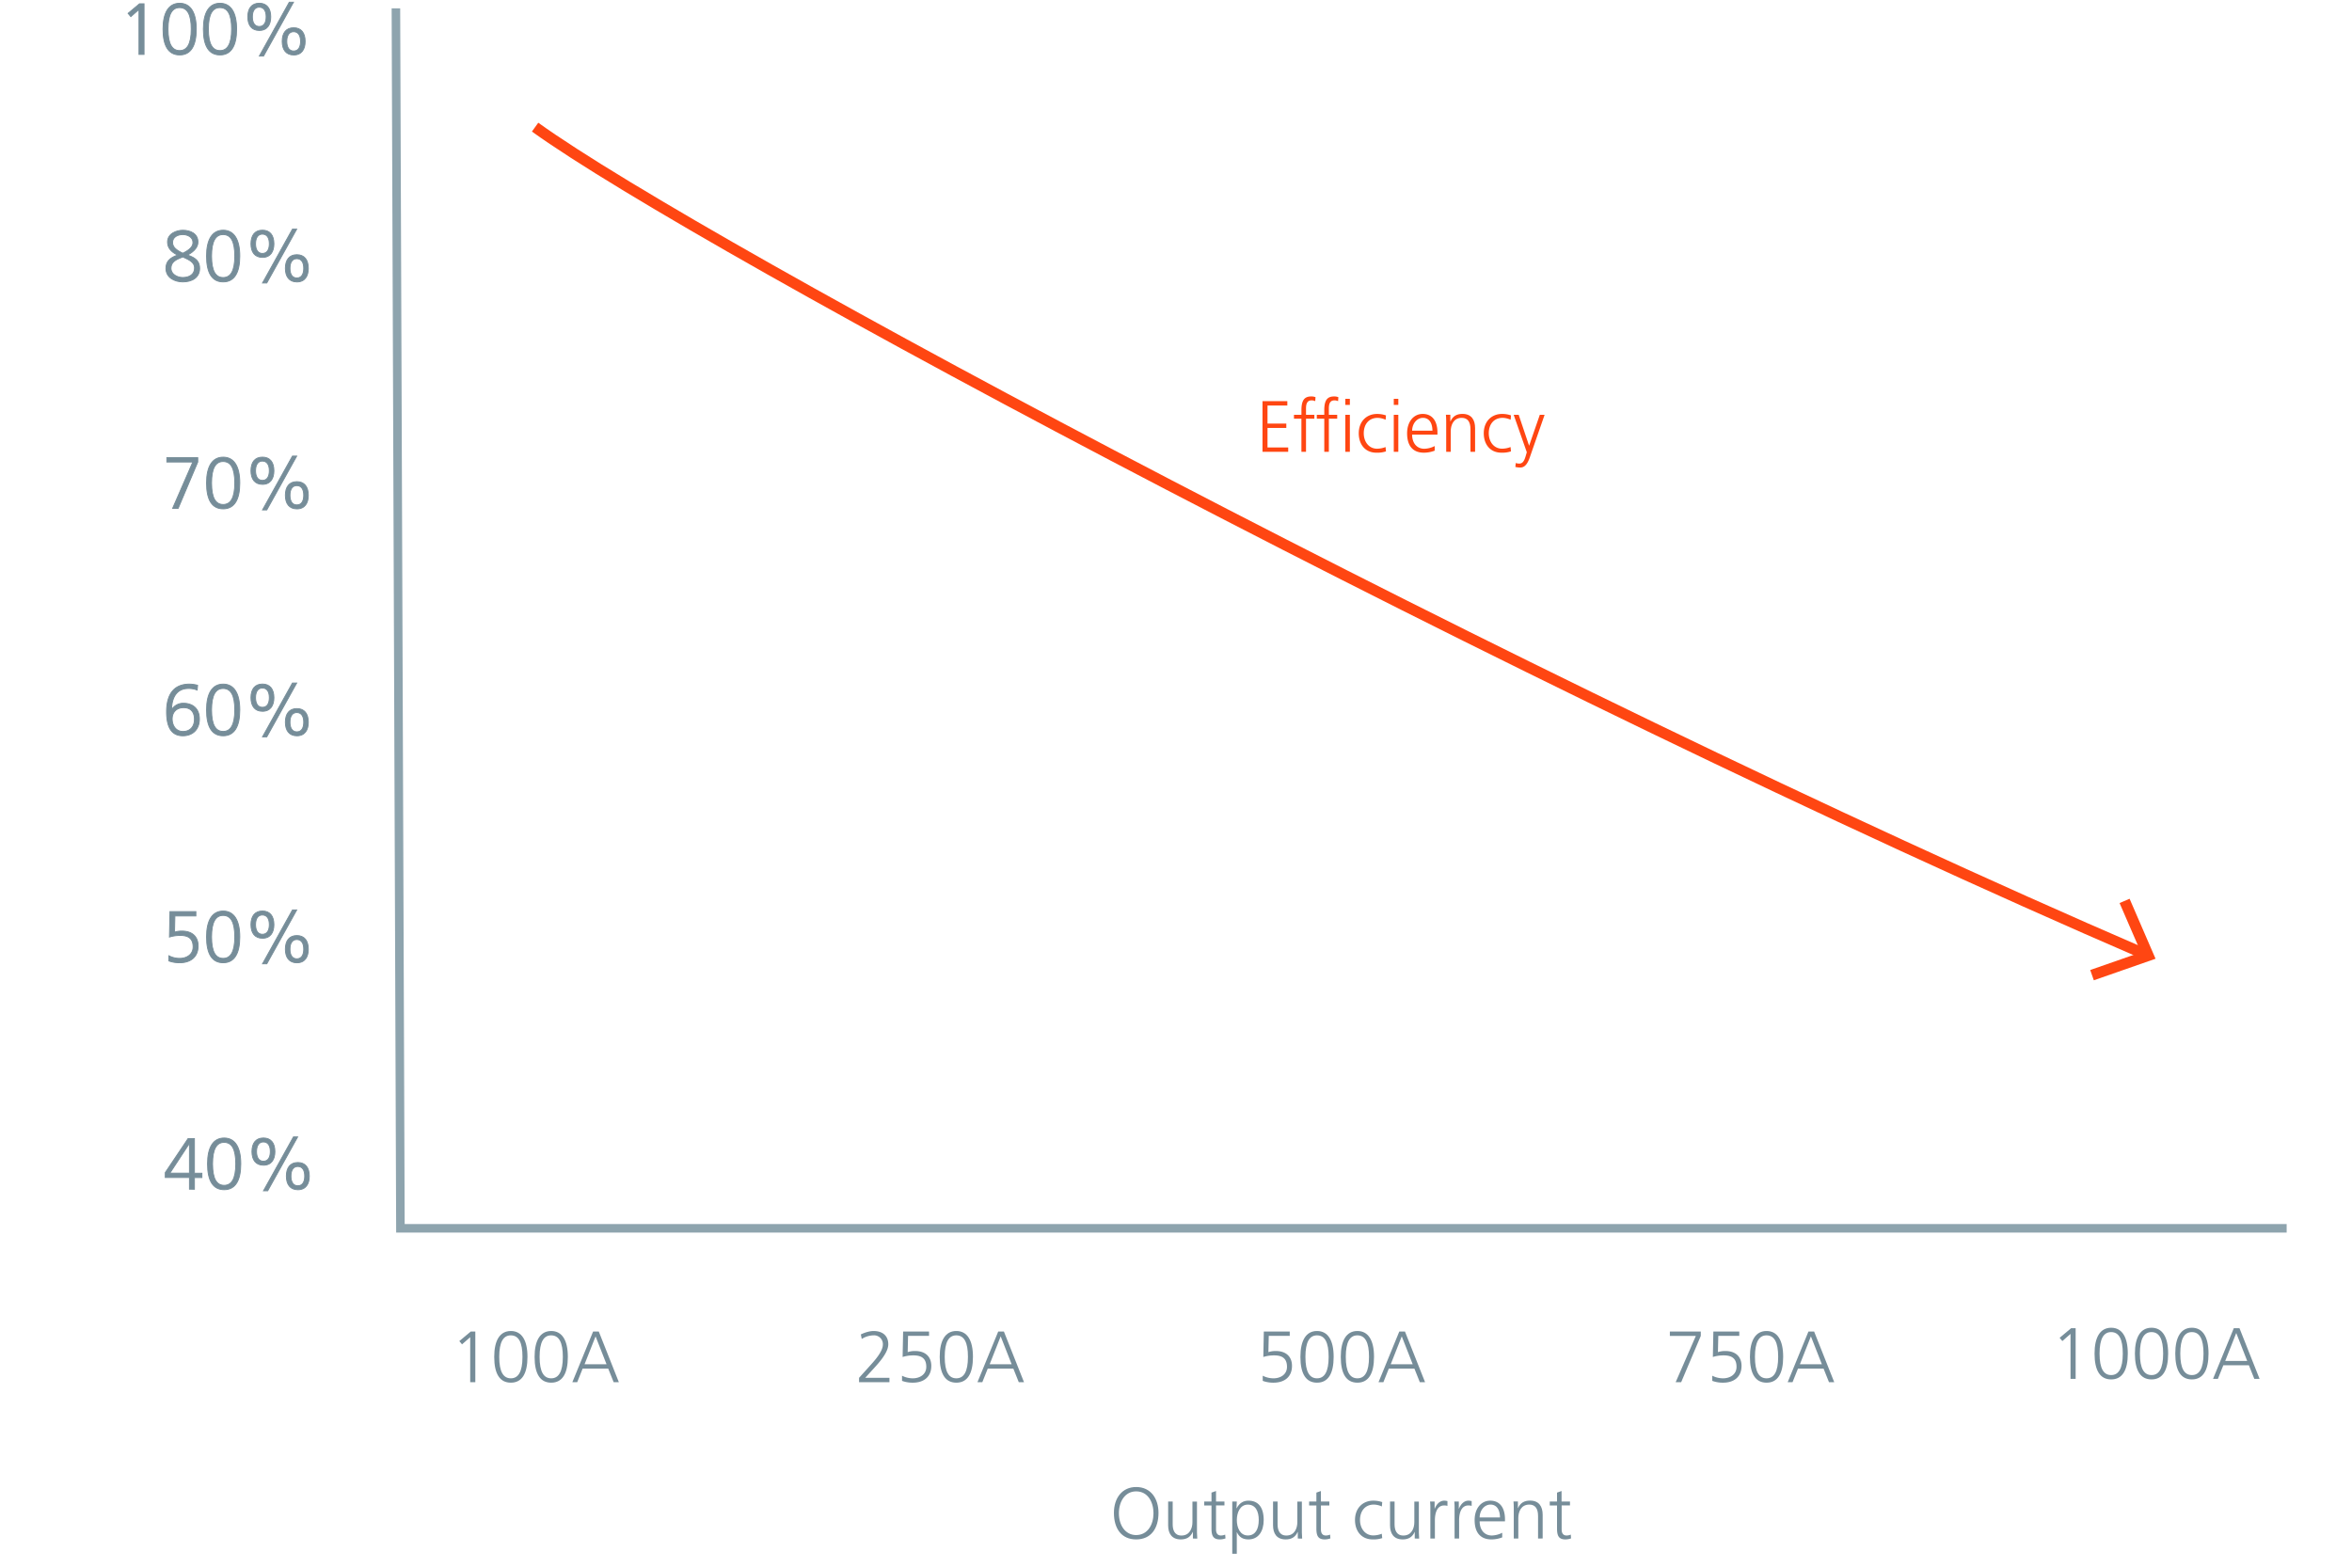 <svg id="Layer_2" data-name="Layer 2" xmlns="http://www.w3.org/2000/svg" viewBox="0 0 2592 1728"><defs><style>.cls-1,.cls-4{fill:none;}.cls-1{stroke:#8ea4ae;stroke-width:9.41px;}.cls-1,.cls-3,.cls-4{stroke-miterlimit:10;}.cls-2,.cls-3{fill:#768d99;}.cls-3{stroke:#768d99;}.cls-4{stroke:#ff4612;stroke-width:12px;}.cls-5{fill:#ff4612;}</style></defs><title>Vicor-PoP-efficiency-losses</title><polyline class="cls-1" points="2520 1353.91 441.28 1353.91 436.31 9.18"/><path class="cls-2" d="M518.18,1523.52v-49.61l-9,7.92-3-3.6,12.64-10.56h5v55.85Z"/><path class="cls-2" d="M544.66,1495.59c0-18.24,6.32-28.48,18.32-28.48s18.32,10.24,18.32,28.48c0,18.64-6.16,28.48-18.32,28.48S544.66,1514.39,544.66,1495.59Zm31.13,0c0-16.08-4.25-23.68-12.89-23.68-8.24,0-12.72,7.36-12.72,23.68,0,16.89,4.72,23.68,12.8,23.68S575.79,1512.31,575.79,1495.59Z"/><path class="cls-2" d="M589.14,1495.59c0-18.24,6.32-28.48,18.32-28.48s18.33,10.24,18.33,28.48c0,18.64-6.17,28.48-18.33,28.48S589.14,1514.39,589.14,1495.59Zm31.13,0c0-16.08-4.24-23.68-12.89-23.68-8.24,0-12.71,7.36-12.71,23.68,0,16.89,4.71,23.68,12.79,23.68S620.27,1512.31,620.27,1495.59Z"/><path class="cls-2" d="M676.27,1523.52l-6-15H642.11l-6,15h-5.36l22.88-55.85h6.24L682,1523.52ZM656.35,1473l-12.16,30.8h24.24Z"/><path class="cls-2" d="M946.72,1523.52v-4.8l13.52-15c9-9.92,12.72-16.64,12.72-21.76a9.68,9.68,0,0,0-10-10.08,25.45,25.45,0,0,0-13.28,4l-1-5c5.12-2.48,10.24-3.76,14.08-3.76,10,0,16.16,5.36,16.16,14.64,0,5-2.88,12.16-13.92,24.32l-11.52,12.65h26.72v4.8Z"/><path class="cls-2" d="M994.08,1516.39a25.94,25.94,0,0,0,11.92,2.88c7.36,0,14.8-4,14.8-12.64,0-7.68-3.52-12.64-14-12.64a39.42,39.42,0,0,0-12.08,1.76l.56-28.08h28.56v4.8h-23.12l-.4,17.92a24.6,24.6,0,0,1,8.4-1.2c10.88,0,17.6,6.08,17.6,16.33,0,12.55-8.72,18.55-20.32,18.55a33.41,33.41,0,0,1-11.92-2Z"/><path class="cls-2" d="M1035.6,1495.59c0-18.24,6.32-28.48,18.32-28.48s18.32,10.24,18.32,28.48c0,18.64-6.16,28.48-18.32,28.48S1035.6,1514.39,1035.6,1495.59Zm31.12,0c0-16.08-4.24-23.68-12.88-23.68-8.24,0-12.72,7.36-12.72,23.68,0,16.89,4.72,23.68,12.8,23.68S1066.72,1512.31,1066.72,1495.59Z"/><path class="cls-2" d="M1122.72,1523.52l-6-15h-28.16l-6,15h-5.36l22.88-55.85h6.24l22.16,55.85ZM1102.8,1473l-12.16,30.8h24.24Z"/><path class="cls-3" d="M208.79,1310.79v-12.88H182.15v-5.44L207.27,1255h7v38.16h8.24v4.8h-8.24v12.88Zm0-50.32h-.16l-21.44,32.64h21.6Z"/><path class="cls-3" d="M228.71,1282.87c0-18.24,6.32-28.48,18.32-28.48s18.32,10.24,18.32,28.48c0,18.64-6.16,28.48-18.32,28.48S228.71,1301.67,228.71,1282.87Zm31.12,0c0-16.08-4.24-23.68-12.88-23.68-8.24,0-12.72,7.36-12.72,23.68,0,16.88,4.72,23.68,12.8,23.68S259.83,1299.59,259.83,1282.87Z"/><path class="cls-3" d="M277.67,1269.35c0-9.28,4.32-15,12.64-15,8.16,0,12.64,5.52,12.64,15,0,8.64-3.84,15-12.64,15C282,1284.31,277.67,1278.63,277.67,1269.35Zm20.24,0c0-6.32-2.4-10.64-7.68-10.64-4.72,0-7.52,3.84-7.52,10.64,0,6.24,2.4,10.64,7.6,10.64C295.91,1280,297.91,1275,297.91,1269.35Zm-7.52,43.2,33-59.36h4.64l-33,59.36Zm25.2-16.16c0-9.28,4.32-15,12.64-15,8.16,0,12.64,5.52,12.64,15,0,8.64-3.84,15-12.64,15C319.91,1311.35,315.59,1305.67,315.59,1296.39Zm20.24,0c0-6.32-2.4-10.64-7.68-10.64-4.72,0-7.52,3.84-7.52,10.64,0,6.24,2.4,10.64,7.6,10.64C333.83,1307,335.83,1302.07,335.83,1296.39Z"/><path class="cls-3" d="M153.17,60V10.4l-9,7.92-3-3.6L153.73,4.16h5V60Z"/><path class="cls-3" d="M179.65,32.08C179.65,13.84,186,3.6,198,3.6s18.32,10.24,18.32,28.48c0,18.64-6.16,28.48-18.32,28.48S179.65,50.88,179.65,32.08Zm31.12,0c0-16.08-4.24-23.68-12.88-23.68-8.24,0-12.72,7.36-12.72,23.68,0,16.88,4.72,23.68,12.8,23.68S210.77,48.8,210.77,32.08Z"/><path class="cls-3" d="M224.13,32.08c0-18.24,6.32-28.48,18.32-28.48s18.32,10.24,18.32,28.48c0,18.64-6.16,28.48-18.32,28.48S224.13,50.88,224.13,32.08Zm31.12,0C255.25,16,251,8.4,242.37,8.4c-8.24,0-12.72,7.36-12.72,23.68,0,16.88,4.72,23.68,12.8,23.68S255.25,48.8,255.25,32.08Z"/><path class="cls-3" d="M273.09,18.56c0-9.28,4.32-15,12.64-15,8.16,0,12.64,5.52,12.64,15,0,8.64-3.84,15-12.64,15C277.41,33.52,273.09,27.84,273.09,18.56Zm20.24,0c0-6.32-2.4-10.64-7.68-10.64-4.72,0-7.52,3.84-7.52,10.64,0,6.24,2.4,10.64,7.6,10.64C291.33,29.2,293.33,24.24,293.33,18.56Zm-7.52,43.2,33-59.36h4.64l-33,59.36ZM311,45.6c0-9.28,4.32-15,12.64-15,8.16,0,12.64,5.52,12.64,15,0,8.64-3.84,15-12.64,15C315.33,60.56,311,54.88,311,45.6Zm20.24,0c0-6.32-2.4-10.64-7.68-10.64-4.72,0-7.52,3.84-7.52,10.64,0,6.24,2.4,10.64,7.6,10.64C329.25,56.24,331.25,51.28,331.25,45.6Z"/><path class="cls-3" d="M217.3,760.63a24.92,24.92,0,0,0-9.52-1.76c-14.88,0-18.64,12.8-18.64,23.2h.16a14.84,14.84,0,0,1,13-6.88c8.32,0,17.44,4.32,17.44,17.44,0,11-7,18.4-18.24,18.4-11.92,0-17.92-8.56-17.92-26.48,0-20.08,8.8-30.48,25.2-30.48a37.85,37.85,0,0,1,9,1.28Zm-3,32.4c0-8.24-4.08-13-11.92-13s-12.64,5-12.64,12.4c0,6.88,3.76,13.84,12,13.84C209.46,806.23,214.26,801,214.26,793Z"/><path class="cls-3" d="M227.62,782.55c0-18.24,6.32-28.48,18.32-28.48s18.32,10.24,18.32,28.48c0,18.64-6.16,28.48-18.32,28.48S227.62,801.35,227.62,782.55Zm31.12,0c0-16.08-4.24-23.68-12.88-23.68-8.24,0-12.72,7.36-12.72,23.68,0,16.88,4.72,23.68,12.8,23.68S258.74,799.27,258.74,782.55Z"/><path class="cls-3" d="M276.58,769c0-9.28,4.32-15,12.64-15,8.16,0,12.64,5.52,12.64,15,0,8.64-3.84,15-12.64,15C280.9,784,276.58,778.31,276.58,769Zm20.24,0c0-6.32-2.4-10.64-7.68-10.64-4.72,0-7.52,3.84-7.52,10.64,0,6.24,2.4,10.64,7.6,10.64C294.82,779.67,296.82,774.71,296.82,769Zm-7.52,43.2,33-59.36H327l-33,59.36Zm25.2-16.16c0-9.28,4.32-15,12.64-15,8.16,0,12.64,5.52,12.64,15,0,8.64-3.84,15-12.64,15C318.82,811,314.5,805.35,314.5,796.07Zm20.24,0c0-6.32-2.4-10.64-7.68-10.64-4.72,0-7.52,3.84-7.52,10.64,0,6.24,2.4,10.64,7.6,10.64C332.74,806.71,334.74,801.75,334.74,796.07Z"/><path class="cls-3" d="M220,295.84c0,10.48-8.88,14.88-18.56,14.88-8.88,0-18.56-4.64-18.56-14.88,0-7,3.6-11.44,12.88-14.72-7.28-3.44-11.12-8.08-11.12-14.32,0-9.44,10.08-13,16.8-13,8.48,0,16.72,3.76,16.72,13,0,5.36-3.76,10.16-11.44,14.32C216.58,284.48,220,288.72,220,295.84ZM201.46,283.2l-3.68,1.52c-5.92,2.4-9.36,5.6-9.36,11,0,6.48,6.8,10.16,13,10.16,7.2,0,13-3.36,13-10.56,0-6.32-6.4-9-11-11.2Zm11.2-15.92c0-5.76-5.76-8.72-11.28-8.72-5.28,0-11.2,2.56-11.2,8.72,0,5.2,4.24,8.56,11.28,11.84C209.22,275.36,212.66,271.68,212.66,267.28Z"/><path class="cls-3" d="M227.62,282.24c0-18.24,6.32-28.48,18.32-28.48s18.32,10.24,18.32,28.48c0,18.64-6.16,28.48-18.32,28.48S227.62,301,227.62,282.24Zm31.12,0c0-16.08-4.24-23.68-12.88-23.68-8.24,0-12.72,7.36-12.72,23.68,0,16.88,4.72,23.68,12.8,23.68S258.74,299,258.74,282.24Z"/><path class="cls-3" d="M276.58,268.72c0-9.28,4.32-15,12.64-15,8.16,0,12.64,5.52,12.64,15,0,8.64-3.84,15-12.64,15C280.9,283.68,276.58,278,276.58,268.72Zm20.24,0c0-6.32-2.4-10.64-7.68-10.64-4.72,0-7.52,3.84-7.52,10.64,0,6.24,2.4,10.64,7.6,10.64C294.82,279.36,296.82,274.4,296.82,268.72Zm-7.52,43.2,33-59.36H327l-33,59.36Zm25.2-16.16c0-9.28,4.32-15,12.64-15,8.16,0,12.64,5.52,12.64,15,0,8.64-3.84,15-12.64,15C318.82,310.72,314.5,305,314.5,295.76Zm20.24,0c0-6.32-2.4-10.64-7.68-10.64-4.72,0-7.52,3.84-7.52,10.64,0,6.24,2.4,10.64,7.6,10.64C332.74,306.4,334.74,301.44,334.74,295.76Z"/><path class="cls-3" d="M190.26,560.32l22.24-51.05H183.86v-4.79h34.08v4.79l-21.6,51.05Z"/><path class="cls-3" d="M227.62,532.39c0-18.24,6.32-28.48,18.32-28.48s18.32,10.24,18.32,28.48c0,18.65-6.16,28.49-18.32,28.49S227.62,551.2,227.62,532.39Zm31.12,0c0-16.08-4.24-23.68-12.88-23.68-8.24,0-12.72,7.36-12.72,23.68,0,16.89,4.72,23.69,12.8,23.69S258.74,549.12,258.74,532.39Z"/><path class="cls-3" d="M276.58,518.87c0-9.27,4.32-15,12.64-15,8.16,0,12.64,5.53,12.64,15,0,8.65-3.84,15-12.64,15C280.9,533.84,276.58,528.15,276.58,518.87Zm20.24,0c0-6.31-2.4-10.64-7.68-10.64-4.72,0-7.52,3.84-7.52,10.64,0,6.24,2.4,10.65,7.6,10.65C294.82,529.52,296.82,524.56,296.82,518.87Zm-7.52,43.21,33-59.37H327l-33,59.37Zm25.2-16.16c0-9.28,4.32-15,12.64-15,8.16,0,12.64,5.52,12.64,15,0,8.64-3.84,15-12.64,15C318.82,560.88,314.5,555.2,314.5,545.92Zm20.24,0c0-6.32-2.4-10.65-7.68-10.65-4.72,0-7.52,3.85-7.52,10.65,0,6.24,2.4,10.64,7.6,10.64C332.74,556.56,334.74,551.6,334.74,545.92Z"/><path class="cls-3" d="M186.1,1053.51a25.94,25.94,0,0,0,11.92,2.88c7.36,0,14.8-4,14.8-12.64,0-7.68-3.52-12.64-14-12.64a39.42,39.42,0,0,0-12.08,1.76l.56-28.08h28.56v4.8H192.74l-.4,17.92a24.6,24.6,0,0,1,8.4-1.2c10.88,0,17.6,6.08,17.6,16.32,0,12.56-8.72,18.56-20.32,18.56a33.63,33.63,0,0,1-11.92-2Z"/><path class="cls-3" d="M227.62,1032.71c0-18.24,6.32-28.48,18.32-28.48s18.32,10.24,18.32,28.48c0,18.64-6.16,28.48-18.32,28.48S227.62,1051.51,227.62,1032.71Zm31.12,0c0-16.08-4.24-23.68-12.88-23.68-8.24,0-12.72,7.36-12.72,23.68,0,16.88,4.72,23.68,12.8,23.68S258.74,1049.43,258.74,1032.71Z"/><path class="cls-3" d="M276.58,1019.19c0-9.28,4.32-15,12.64-15,8.16,0,12.64,5.52,12.64,15,0,8.64-3.84,15-12.64,15C280.9,1034.15,276.58,1028.47,276.58,1019.19Zm20.24,0c0-6.32-2.4-10.64-7.68-10.64-4.72,0-7.52,3.84-7.52,10.64,0,6.24,2.4,10.64,7.6,10.64C294.82,1029.83,296.82,1024.87,296.82,1019.19Zm-7.52,43.2,33-59.36H327l-33,59.36Zm25.2-16.16c0-9.28,4.32-15,12.64-15,8.16,0,12.64,5.52,12.64,15,0,8.64-3.84,15-12.64,15C318.82,1061.19,314.5,1055.51,314.5,1046.23Zm20.24,0c0-6.32-2.4-10.64-7.68-10.64-4.72,0-7.52,3.84-7.52,10.64,0,6.24,2.4,10.64,7.6,10.64C332.74,1056.87,334.74,1051.91,334.74,1046.23Z"/><path class="cls-2" d="M1391.59,1516.39a25.94,25.94,0,0,0,11.92,2.88c7.36,0,14.8-4,14.8-12.64,0-7.68-3.52-12.64-14-12.64a39.42,39.42,0,0,0-12.08,1.76l.56-28.08h28.56v4.8h-23.12l-.4,17.92a24.6,24.6,0,0,1,8.4-1.2c10.88,0,17.6,6.08,17.6,16.33,0,12.55-8.72,18.55-20.32,18.55a33.41,33.41,0,0,1-11.92-2Z"/><path class="cls-2" d="M1433.11,1495.59c0-18.24,6.32-28.48,18.32-28.48s18.32,10.24,18.32,28.48c0,18.64-6.16,28.48-18.32,28.48S1433.11,1514.39,1433.11,1495.59Zm31.12,0c0-16.08-4.24-23.68-12.88-23.68-8.24,0-12.72,7.36-12.72,23.68,0,16.89,4.72,23.68,12.8,23.68S1464.23,1512.31,1464.23,1495.59Z"/><path class="cls-2" d="M1477.59,1495.59c0-18.24,6.32-28.48,18.32-28.48s18.32,10.24,18.32,28.48c0,18.64-6.16,28.48-18.32,28.48S1477.59,1514.39,1477.59,1495.59Zm31.12,0c0-16.08-4.24-23.68-12.88-23.68-8.24,0-12.72,7.36-12.72,23.68,0,16.89,4.72,23.68,12.8,23.68S1508.71,1512.31,1508.71,1495.59Z"/><path class="cls-2" d="M1564.71,1523.52l-6-15h-28.16l-6,15h-5.36l22.88-55.85h6.24l22.16,55.85ZM1544.79,1473l-12.16,30.8h24.24Z"/><path class="cls-2" d="M1227.59,1667.56c0-16.4,9.12-28.48,24.48-28.48,16.48,0,24.64,13.12,24.64,28.48,0,17.28-8.32,29.28-24.64,29.28C1236.23,1696.84,1227.59,1685.32,1227.59,1667.56Zm43.6.4c0-12-6-24.08-19.12-24.08-12.08,0-19,11-19,24.08,0,13.6,7.28,24.08,19,24.08C1264.87,1692,1271.19,1680.44,1271.19,1668Z"/><path class="cls-2" d="M1314.63,1695.88v-7.28h-.16c-2.56,5.76-6.88,8.24-13.2,8.24-9.84,0-13.92-6.48-13.92-15.52v-26.24h5v25c0,5.68,1.6,12.48,9.68,12.48,9.36,0,12.08-8.48,12.08-14.64v-22.8h5v34.08c0,1.68.16,5.28.32,6.72Z"/><path class="cls-2" d="M1350.55,1695.72a18.4,18.4,0,0,1-6.16,1.12c-7.44,0-9.28-4.08-9.28-12.08V1659.4h-8v-4.32h8v-9.84l5-1.76v11.6h9.28v4.32h-9.28v26.4c0,4.16,1.68,6.72,5.44,6.72a11.76,11.76,0,0,0,4.64-1Z"/><path class="cls-2" d="M1358,1712.68v-57.6h5l-.32,7.44h.16c3.12-6,7.6-8.4,13-8.4,10.56,0,16.8,7,16.8,21.36,0,12.64-6,21.36-16.8,21.36-6.24,0-10.16-2.48-12.72-7.92H1363v23.76Zm29.2-37.2c0-9.92-3.68-17-12.08-17-8.64,0-12.08,9-12.08,17s3.36,17,12.08,17C1383.35,1692.52,1387.19,1685.64,1387.19,1675.48Z"/><path class="cls-2" d="M1430.23,1695.88v-7.28h-.16c-2.56,5.76-6.88,8.24-13.2,8.24-9.84,0-13.92-6.48-13.92-15.52v-26.24h5v25c0,5.68,1.6,12.48,9.68,12.48,9.36,0,12.08-8.48,12.08-14.64v-22.8h5v34.08c0,1.68.16,5.28.32,6.72Z"/><path class="cls-2" d="M1466.15,1695.72a18.4,18.4,0,0,1-6.16,1.12c-7.44,0-9.28-4.08-9.28-12.08V1659.4h-8v-4.32h8v-9.84l5-1.76v11.6H1465v4.32h-9.28v26.4c0,4.16,1.68,6.72,5.44,6.72a11.76,11.76,0,0,0,4.64-1Z"/><path class="cls-2" d="M1523.27,1695.4a30.58,30.58,0,0,1-10.4,1.44c-13.36,0-19.6-10.16-19.6-21.36,0-13,8.48-21.36,20.16-21.36a30.16,30.16,0,0,1,9.84,1.6l-.4,4.8a22.42,22.42,0,0,0-8.8-2.08c-9.76,0-15.28,7.2-15.28,17,0,9,5.36,17,14.8,17a26.55,26.55,0,0,0,9.2-1.84Z"/><path class="cls-2" d="M1559.11,1695.88v-7.28H1559c-2.56,5.76-6.88,8.24-13.2,8.24-9.84,0-13.92-6.48-13.92-15.52v-26.24h5v25c0,5.68,1.6,12.48,9.68,12.48,9.36,0,12.08-8.48,12.08-14.64v-22.8h5v34.08c0,1.68.16,5.28.32,6.72Z"/><path class="cls-2" d="M1576.31,1695.88v-35.12c0-1-.08-3.52-.32-5.68h5v7.84h.16c2.32-5.68,6.08-8.8,10.48-8.8a15,15,0,0,1,3.52.48v5.28a13.05,13.05,0,0,0-3.6-.48c-7.76,0-10.24,8.16-10.24,16.4v20.08Z"/><path class="cls-2" d="M1603,1695.88v-35.12c0-1-.08-3.52-.32-5.68h5v7.84h.16c2.32-5.68,6.08-8.8,10.48-8.8a15,15,0,0,1,3.52.48v5.28a13.05,13.05,0,0,0-3.6-.48c-7.76,0-10.24,8.16-10.24,16.4v20.08Z"/><path class="cls-2" d="M1655.51,1694.6a33.31,33.31,0,0,1-11.92,2.24c-11.92,0-18.48-7.36-18.48-21.36,0-12.32,6.8-21.36,17.2-21.36,10.16,0,16.24,7.28,16.24,20.64v2.16h-27.92c.08,9.76,5.52,15.6,13.44,15.6a26.55,26.55,0,0,0,11.44-3Zm-2.48-22c-.08-9-4-14.16-10.48-14.16s-11.76,6.08-11.92,14.16Z"/><path class="cls-2" d="M1695,1695.88V1671c0-8.16-3.12-12.56-9.68-12.56-9.2,0-12.08,8.16-12.08,14.8v22.64h-5V1662c0-2.64-.16-5.2-.32-7h4.88v7.28h.16c2.56-5.84,7-8.24,13.2-8.24,10,0,13.92,6.64,13.92,15.68v26.08Z"/><path class="cls-2" d="M1731.35,1695.72a18.4,18.4,0,0,1-6.16,1.12c-7.44,0-9.28-4.08-9.28-12.08V1659.4h-8v-4.32h8v-9.84l5-1.76v11.6h9.28v4.32H1721v26.4c0,4.16,1.68,6.72,5.44,6.72a11.76,11.76,0,0,0,4.64-1Z"/><path class="cls-2" d="M1846.66,1523.52l22.24-51h-28.64v-4.8h34.08v4.8l-21.6,51Z"/><path class="cls-2" d="M1887,1516.39a25.94,25.94,0,0,0,11.92,2.88c7.36,0,14.8-4,14.8-12.64,0-7.68-3.52-12.64-14-12.64a39.42,39.42,0,0,0-12.08,1.76l.56-28.08h28.56v4.8h-23.12l-.4,17.92a24.6,24.6,0,0,1,8.4-1.2c10.88,0,17.6,6.08,17.6,16.33,0,12.55-8.72,18.55-20.32,18.55a33.41,33.41,0,0,1-11.92-2Z"/><path class="cls-2" d="M1928.5,1495.59c0-18.24,6.32-28.48,18.32-28.48s18.32,10.24,18.32,28.48c0,18.64-6.16,28.48-18.32,28.48S1928.5,1514.39,1928.5,1495.59Zm31.12,0c0-16.08-4.24-23.68-12.88-23.68-8.24,0-12.72,7.36-12.72,23.68,0,16.89,4.72,23.68,12.8,23.68S1959.62,1512.31,1959.62,1495.59Z"/><path class="cls-2" d="M2015.62,1523.52l-6-15h-28.16l-6,15h-5.36l22.88-55.85h6.24l22.16,55.85ZM1995.7,1473l-12.16,30.8h24.24Z"/><path class="cls-2" d="M2281.8,1519.89v-49.6l-9,7.92-3-3.6,12.64-10.56h5v55.84Z"/><path class="cls-2" d="M2308.28,1492c0-18.24,6.32-28.48,18.32-28.48s18.32,10.24,18.32,28.48c0,18.64-6.16,28.48-18.32,28.48S2308.28,1510.77,2308.28,1492Zm31.12,0c0-16.08-4.24-23.68-12.88-23.68-8.24,0-12.72,7.36-12.72,23.68,0,16.88,4.72,23.68,12.8,23.68S2339.4,1508.69,2339.4,1492Z"/><path class="cls-2" d="M2352.76,1492c0-18.24,6.32-28.48,18.32-28.48s18.32,10.24,18.32,28.48c0,18.64-6.16,28.48-18.32,28.48S2352.76,1510.77,2352.76,1492Zm31.12,0c0-16.08-4.24-23.68-12.88-23.68-8.24,0-12.72,7.36-12.72,23.68,0,16.88,4.72,23.68,12.8,23.68S2383.88,1508.69,2383.88,1492Z"/><path class="cls-2" d="M2397.24,1492c0-18.24,6.32-28.48,18.32-28.48s18.32,10.24,18.32,28.48c0,18.64-6.16,28.48-18.32,28.48S2397.24,1510.77,2397.24,1492Zm31.12,0c0-16.08-4.24-23.68-12.88-23.68-8.24,0-12.72,7.36-12.72,23.68,0,16.88,4.72,23.68,12.8,23.68S2428.36,1508.69,2428.36,1492Z"/><path class="cls-2" d="M2484.36,1519.89l-6-15H2450.2l-6,15h-5.36l22.88-55.84H2468l22.16,55.84Zm-19.92-50.56-12.16,30.8h24.24Z"/><path class="cls-4" d="M589.7,140.14c185.37,133.38,1083.91,613.48,1773.87,911.49"/><polygon class="cls-5" points="2307.48 1080.53 2303.51 1069.2 2359.38 1049.71 2335.86 995.41 2346.89 990.65 2375.51 1056.79 2307.48 1080.53"/><path class="cls-5" d="M1391.33,498V442.18h27.36V447h-21.84V466.9h20.72v4.8h-20.72v21.52h22.8V498Z"/><path class="cls-5" d="M1434.21,498V461.54H1426v-4.32h8.24V452c0-11.36,3.76-15,10.72-15a11.79,11.79,0,0,1,4.8.8l-.32,4.4a8.93,8.93,0,0,0-4-.88c-4,0-6.16,2.4-6.16,8.88v7h9.2v4.32h-9.2V498Z"/><path class="cls-5" d="M1459.41,498V461.54h-8.24v-4.32h8.24V452c0-11.36,3.76-15,10.72-15a11.79,11.79,0,0,1,4.8.8l-.32,4.4a8.93,8.93,0,0,0-4-.88c-4,0-6.16,2.4-6.16,8.88v7h9.2v4.32h-9.2V498Zm23.2-51.68v-6.72h5v6.72Zm0,51.68v-40.8h5V498Z"/><path class="cls-5" d="M1527.41,497.54A30.58,30.58,0,0,1,1517,499c-13.36,0-19.6-10.16-19.6-21.36,0-13,8.48-21.36,20.16-21.36a30.16,30.16,0,0,1,9.84,1.6l-.4,4.8a22.42,22.42,0,0,0-8.8-2.08c-9.76,0-15.28,7.2-15.28,17,0,9,5.36,17,14.8,17a26.55,26.55,0,0,0,9.2-1.84Z"/><path class="cls-5" d="M1536,446.34v-6.72h5v6.72Zm0,51.68v-40.8h5V498Z"/><path class="cls-5" d="M1581.09,496.74a33.31,33.31,0,0,1-11.92,2.24c-11.92,0-18.48-7.36-18.48-21.36,0-12.32,6.8-21.36,17.2-21.36,10.16,0,16.24,7.28,16.24,20.64v2.16h-27.92c.08,9.76,5.52,15.6,13.44,15.6a26.55,26.55,0,0,0,11.44-3Zm-2.48-22c-.08-9-4-14.16-10.48-14.16s-11.76,6.08-11.92,14.16Z"/><path class="cls-5" d="M1620.53,498V473.14c0-8.16-3.12-12.56-9.68-12.56-9.2,0-12.08,8.16-12.08,14.8V498h-5V464.18c0-2.64-.16-5.2-.32-7h4.88v7.28h.16c2.56-5.84,7-8.24,13.2-8.24,10,0,13.92,6.64,13.92,15.68V498Z"/><path class="cls-5" d="M1665.17,497.54a30.58,30.58,0,0,1-10.4,1.44c-13.36,0-19.6-10.16-19.6-21.36,0-13,8.48-21.36,20.16-21.36a30.16,30.16,0,0,1,9.84,1.6l-.4,4.8a22.42,22.42,0,0,0-8.8-2.08c-9.76,0-15.28,7.2-15.28,17,0,9,5.36,17,14.8,17a26.55,26.55,0,0,0,9.2-1.84Z"/><path class="cls-5" d="M1670.45,510.34a10.54,10.54,0,0,0,3.92.64c5.36,0,6.4-6.56,8.24-12.48l-14.48-41.28h5.52l11.44,34h.08l11.76-34h5.28l-16.4,47.12c-2.88,8.24-6.24,11-10.48,11a24.53,24.53,0,0,1-5.36-.64Z"/></svg>